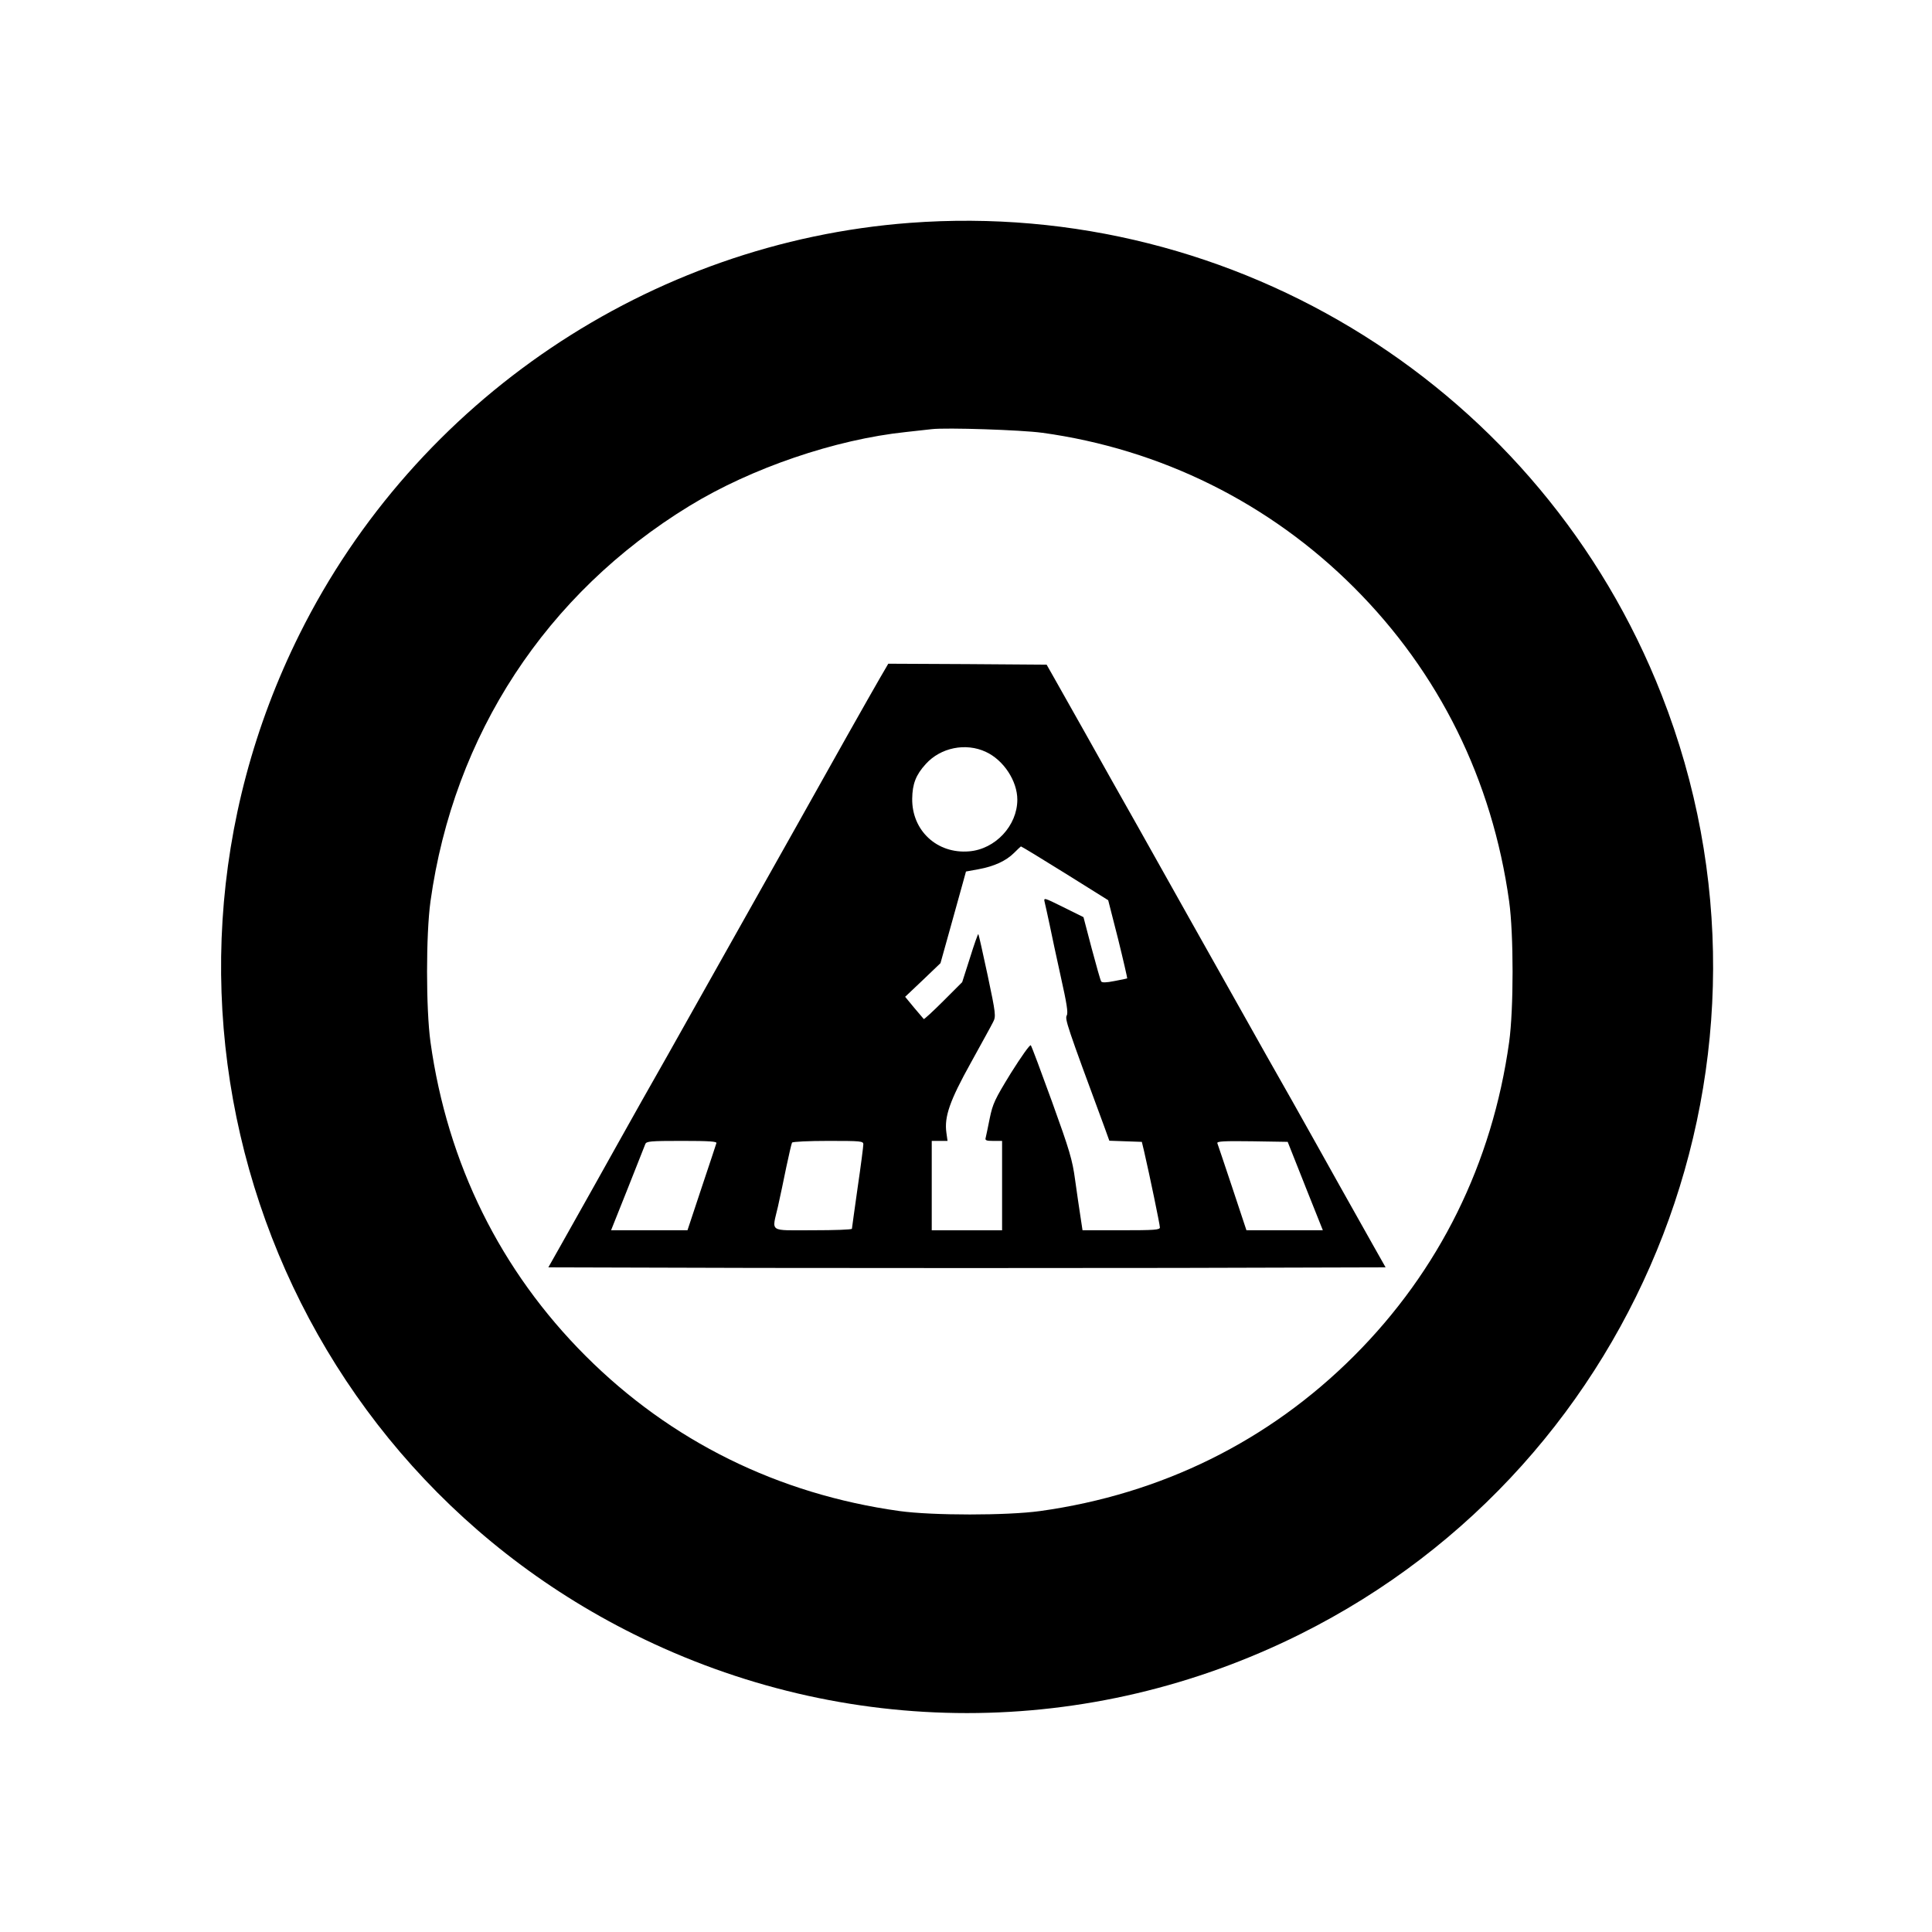 <?xml version="1.0" encoding="UTF-8"?>
<!-- Uploaded to: ICON Repo, www.iconrepo.com, Generator: ICON Repo Mixer Tools -->
<svg fill="#000000" width="800px" height="800px" version="1.1" viewBox="144 144 512 512" xmlns="http://www.w3.org/2000/svg">
 <g>
  <path d="m385.14 203.06c-68.922 5.188-130.84 46.906-161.72 108.92-48.719 97.84-9.07 216.49 88.57 265.11 55.922 27.859 120.61 27.859 176.54 0 91.441-45.543 133.16-153.76 95.824-248.93-31.691-80.812-112.55-131.59-199.21-125.1zm35.016 55.621c31.488 4.332 60.254 18.59 82.676 41.012 22.57 22.57 36.625 50.984 41.109 83.18 1.211 8.766 1.211 28.516 0 37.281-4.484 32.195-18.539 60.609-41.109 83.18-22.57 22.57-50.984 36.625-83.18 41.109-8.766 1.211-28.516 1.211-37.281 0-32.195-4.484-60.609-18.539-83.18-41.109-22.57-22.57-36.625-50.984-41.109-83.18-1.211-8.766-1.211-28.516 0-37.281 6.144-44.133 30.633-81.566 68.617-104.79 16.375-10.027 38.641-17.633 57.434-19.598 2.769-0.301 5.844-0.656 6.801-0.754 3.828-0.453 23.73 0.203 29.223 0.957z"/>
  <path d="m377.43 323.27c-1.109 1.914-5.09 8.918-8.867 15.617-3.777 6.75-9.926 17.684-13.652 24.336-3.727 6.648-9.875 17.531-13.602 24.184-3.727 6.648-9.875 17.531-13.602 24.184-3.727 6.648-9.875 17.582-13.703 24.285-3.777 6.75-9.422 16.777-12.496 22.32-3.125 5.543-7.152 12.695-8.918 15.871l-3.273 5.793 55.316 0.152c30.379 0.051 80.309 0.051 110.94 0l55.621-0.152-3.273-5.793c-1.762-3.176-5.793-10.328-8.918-15.871-3.074-5.543-8.715-15.566-12.496-22.32-3.828-6.699-9.977-17.633-13.703-24.285-3.727-6.648-9.875-17.531-13.602-24.184-3.727-6.648-9.875-17.582-13.652-24.336-3.777-6.699-10.027-17.734-13.805-24.535-3.828-6.801-7.707-13.703-8.664-15.367l-1.715-3.023-20.957-0.152-21.008-0.102-1.965 3.375zm27.859 20c4.684 2.168 8.312 7.707 8.312 12.645 0 6.902-5.844 13.148-12.797 13.703-8.465 0.707-15.164-5.492-15.062-13.957 0.051-3.879 0.957-6.297 3.578-9.168 3.93-4.383 10.629-5.742 15.973-3.223zm20.957 32.145 11.438 7.152 2.621 10.277c1.41 5.691 2.469 10.379 2.418 10.43-0.102 0.051-1.613 0.402-3.375 0.707-2.215 0.453-3.324 0.453-3.527 0.102-0.203-0.301-1.309-4.231-2.519-8.766l-2.168-8.262-5.289-2.621c-5.289-2.621-5.289-2.621-4.988-1.309 0.203 0.754 0.754 3.426 1.309 5.945 0.504 2.57 1.863 8.766 2.973 13.855 1.562 7.004 1.965 9.473 1.562 10.176-0.504 1.008-0.051 2.469 9.977 29.574l1.309 3.629 4.332 0.152 4.281 0.152 0.605 2.519c1.512 6.551 4.18 19.445 4.18 20.152 0 0.656-1.41 0.754-10.277 0.754h-10.227l-0.555-3.68c-0.301-1.965-0.957-6.348-1.41-9.672-0.707-5.289-1.461-7.809-6.098-20.656-2.922-8.062-5.441-14.812-5.644-15.012-0.25-0.25-2.57 3.074-5.238 7.305-4.332 7.055-4.836 8.16-5.644 12.043-0.453 2.316-0.957 4.637-1.059 5.09-0.25 0.754 0.102 0.906 2.016 0.906h2.316v23.68h-18.641v-23.68h4.184l-0.301-2.168c-0.605-4.231 0.906-8.516 6.449-18.488 2.82-5.141 5.543-10.027 5.945-10.883 0.754-1.461 0.707-2.117-1.461-12.344-1.258-5.894-2.367-10.832-2.469-10.934-0.102-0.102-1.109 2.719-2.215 6.297l-2.066 6.449-5.039 5.039c-2.719 2.719-5.09 4.887-5.141 4.734-0.102-0.102-1.258-1.461-2.57-3.023l-2.367-2.871 4.684-4.434 4.684-4.484 2.672-9.574c1.461-5.289 2.973-10.73 3.375-12.141l0.707-2.57 3.324-0.605c4.133-0.754 7.305-2.215 9.422-4.332 0.906-0.906 1.715-1.664 1.812-1.715 0.152 0 5.391 3.176 11.688 7.106zm-92.398 71.539c-0.102 0.352-1.863 5.691-3.93 11.84l-3.727 11.234h-20.25l4.383-10.984c2.367-5.996 4.484-11.336 4.684-11.84 0.301-0.754 1.211-0.855 9.723-0.855 7.305 0 9.32 0.152 9.117 0.605zm38.945 0.301c0 0.504-0.656 5.691-1.512 11.488-0.805 5.793-1.512 10.68-1.512 10.883 0 0.25-4.637 0.402-10.328 0.402-11.941 0-10.883 0.707-9.27-6.297 0.555-2.519 1.562-7.203 2.215-10.48 0.707-3.273 1.359-6.195 1.512-6.449 0.203-0.25 4.434-0.453 9.621-0.453 8.664 0 9.27 0.051 9.27 0.906zm117.09 11.035 4.684 11.738h-20.25l-3.727-11.234c-2.066-6.144-3.828-11.488-3.981-11.84-0.152-0.504 1.762-0.605 9.219-0.504l9.422 0.152 4.637 11.688z"/>
 </g>
</svg>